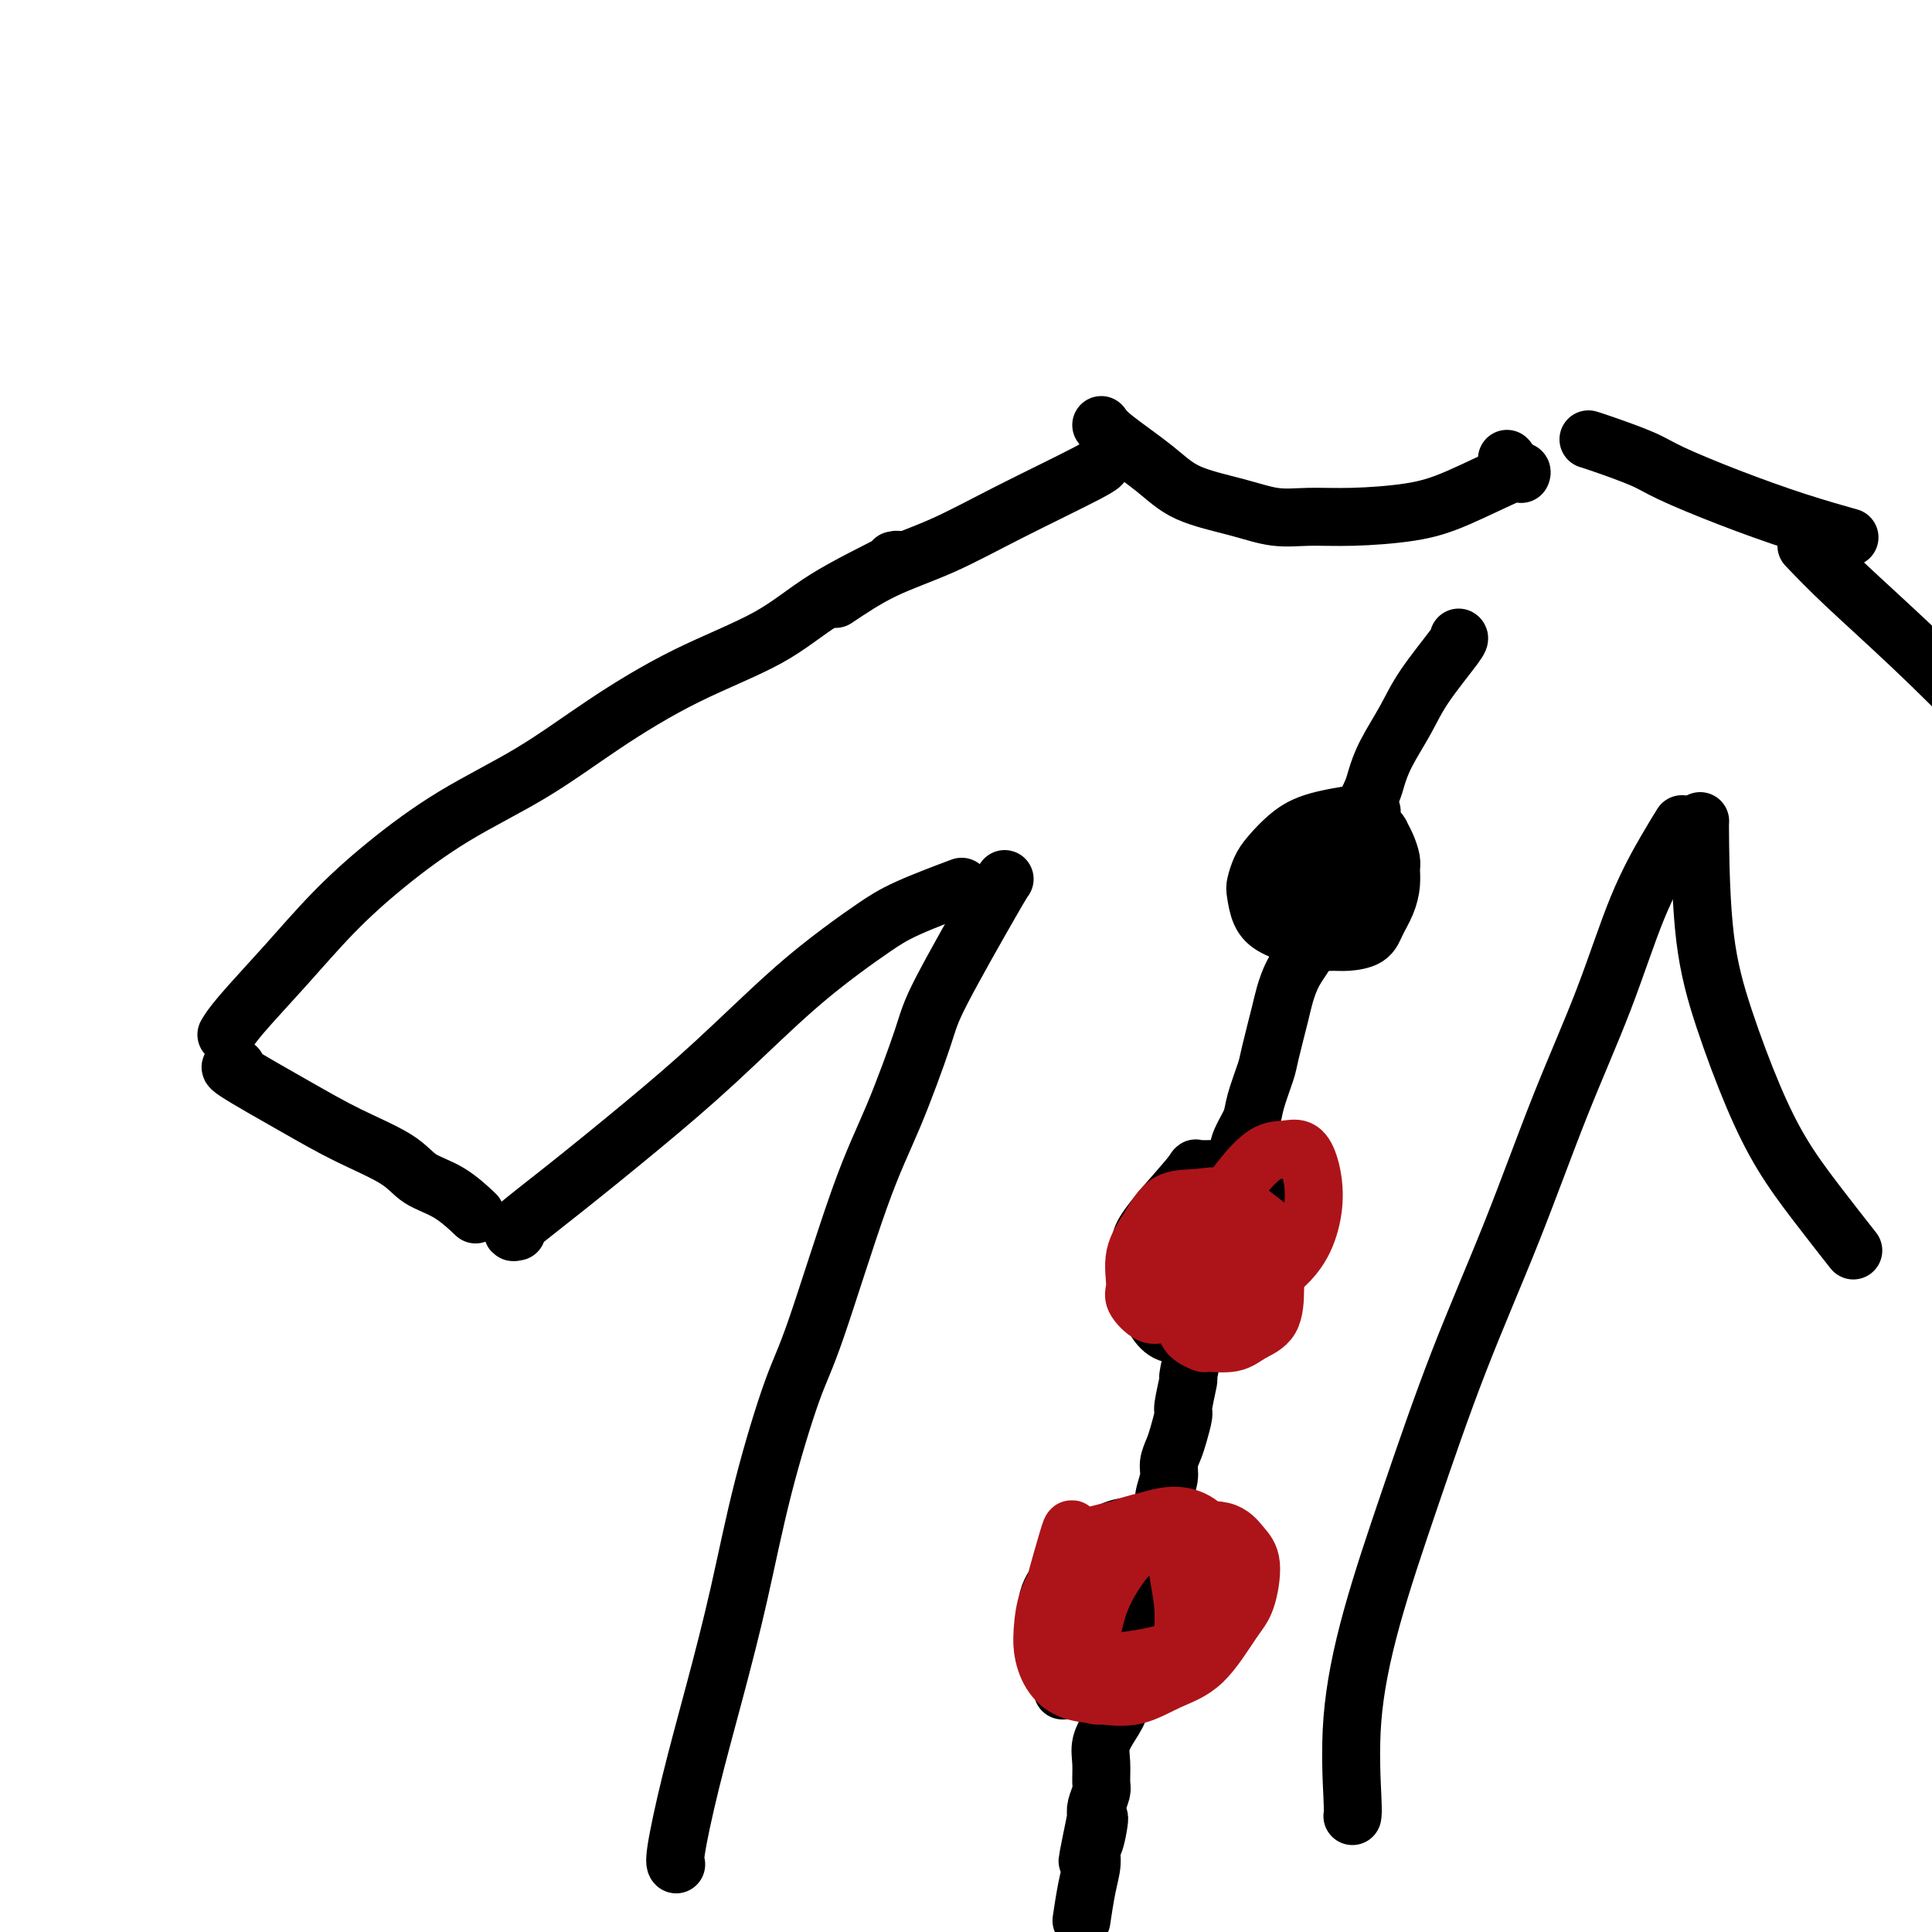 <svg viewBox='0 0 400 400' version='1.1' xmlns='http://www.w3.org/2000/svg' xmlns:xlink='http://www.w3.org/1999/xlink'><g fill='none' stroke='#000000' stroke-width='12' stroke-linecap='round' stroke-linejoin='round'><path d='M185,116c0.793,-0.175 1.587,-0.351 -1,1c-2.587,1.351 -8.554,4.227 -13,7c-4.446,2.773 -7.372,5.441 -12,8c-4.628,2.559 -10.957,5.009 -17,8c-6.043,2.991 -11.799,6.522 -17,10c-5.201,3.478 -9.846,6.904 -15,10c-5.154,3.096 -10.816,5.861 -16,9c-5.184,3.139 -9.890,6.652 -14,10c-4.110,3.348 -7.623,6.530 -11,10c-3.377,3.470 -6.616,7.229 -10,11c-3.384,3.771 -6.911,7.554 -9,10c-2.089,2.446 -2.740,3.556 -3,4c-0.260,0.444 -0.130,0.222 0,0'/><path d='M49,221c-1.098,-0.221 -2.197,-0.442 0,1c2.197,1.442 7.688,4.548 12,7c4.312,2.452 7.443,4.251 11,6c3.557,1.749 7.539,3.446 10,5c2.461,1.554 3.402,2.963 5,4c1.598,1.037 3.853,1.702 6,3c2.147,1.298 4.185,3.228 5,4c0.815,0.772 0.408,0.386 0,0'/><path d='M107,255c-0.742,0.169 -1.484,0.337 0,-1c1.484,-1.337 5.192,-4.181 10,-8c4.808,-3.819 10.714,-8.615 16,-13c5.286,-4.385 9.951,-8.359 15,-13c5.049,-4.641 10.482,-9.948 15,-14c4.518,-4.052 8.119,-6.848 11,-9c2.881,-2.152 5.040,-3.659 7,-5c1.960,-1.341 3.720,-2.515 7,-4c3.280,-1.485 8.080,-3.281 10,-4c1.920,-0.719 0.960,-0.359 0,0'/><path d='M208,182c-0.219,0.271 -0.437,0.542 -3,5c-2.563,4.458 -7.470,13.104 -10,18c-2.530,4.896 -2.684,6.041 -4,10c-1.316,3.959 -3.793,10.733 -6,16c-2.207,5.267 -4.144,9.029 -7,17c-2.856,7.971 -6.633,20.152 -9,27c-2.367,6.848 -3.326,8.361 -5,13c-1.674,4.639 -4.064,12.402 -6,20c-1.936,7.598 -3.419,15.031 -5,22c-1.581,6.969 -3.261,13.475 -5,20c-1.739,6.525 -3.538,13.069 -5,19c-1.462,5.931 -2.586,11.251 -3,14c-0.414,2.749 -0.118,2.928 0,3c0.118,0.072 0.059,0.036 0,0'/><path d='M280,376c0.073,-0.361 0.146,-0.722 0,-4c-0.146,-3.278 -0.511,-9.472 0,-16c0.511,-6.528 1.897,-13.390 4,-21c2.103,-7.610 4.924,-15.968 8,-25c3.076,-9.032 6.407,-18.739 10,-28c3.593,-9.261 7.448,-18.076 11,-27c3.552,-8.924 6.802,-17.957 10,-26c3.198,-8.043 6.346,-15.094 9,-22c2.654,-6.906 4.814,-13.665 7,-19c2.186,-5.335 4.396,-9.244 6,-12c1.604,-2.756 2.601,-4.359 3,-5c0.399,-0.641 0.199,-0.321 0,0'/><path d='M352,170c-0.031,0.369 -0.061,0.738 0,5c0.061,4.262 0.214,12.417 1,19c0.786,6.583 2.205,11.594 4,17c1.795,5.406 3.967,11.208 6,16c2.033,4.792 3.926,8.573 6,12c2.074,3.427 4.328,6.500 7,10c2.672,3.500 5.764,7.429 7,9c1.236,1.571 0.618,0.786 0,0'/><path d='M374,113c2.186,2.288 4.372,4.576 8,8c3.628,3.424 8.697,7.983 14,13c5.303,5.017 10.841,10.492 16,16c5.159,5.508 9.940,11.051 15,16c5.060,4.949 10.397,9.306 15,14c4.603,4.694 8.470,9.725 12,15c3.530,5.275 6.723,10.793 8,13c1.277,2.207 0.639,1.104 0,0'/><path d='M173,124c3.169,-2.121 6.338,-4.243 10,-6c3.662,-1.757 7.818,-3.150 12,-5c4.182,-1.850 8.389,-4.156 14,-7c5.611,-2.844 12.626,-6.227 16,-8c3.374,-1.773 3.107,-1.935 3,-2c-0.107,-0.065 -0.053,-0.032 0,0'/><path d='M382,111c0.796,0.224 1.593,0.447 0,0c-1.593,-0.447 -5.575,-1.566 -10,-3c-4.425,-1.434 -9.295,-3.183 -14,-5c-4.705,-1.817 -9.247,-3.702 -12,-5c-2.753,-1.298 -3.717,-2.008 -6,-3c-2.283,-0.992 -5.884,-2.267 -8,-3c-2.116,-0.733 -2.747,-0.924 -3,-1c-0.253,-0.076 -0.126,-0.038 0,0'/><path d='M228,88c0.507,0.720 1.015,1.440 3,3c1.985,1.560 5.448,3.959 8,6c2.552,2.041 4.192,3.724 7,5c2.808,1.276 6.783,2.144 10,3c3.217,0.856 5.677,1.701 8,2c2.323,0.299 4.511,0.051 7,0c2.489,-0.051 5.280,0.095 9,0c3.720,-0.095 8.370,-0.432 12,-1c3.630,-0.568 6.241,-1.369 10,-3c3.759,-1.631 8.666,-4.093 11,-5c2.334,-0.907 2.095,-0.259 2,0c-0.095,0.259 -0.048,0.130 0,0'/><path d='M312,95c0.000,0.000 0.100,0.100 0.1,0.1'/><path d='M284,168c-4.077,0.608 -8.154,1.217 -11,2c-2.846,0.783 -4.462,1.741 -6,3c-1.538,1.259 -2.999,2.819 -4,4c-1.001,1.181 -1.544,1.982 -2,3c-0.456,1.018 -0.827,2.251 -1,3c-0.173,0.749 -0.147,1.013 0,2c0.147,0.987 0.417,2.695 1,4c0.583,1.305 1.481,2.207 3,3c1.519,0.793 3.660,1.479 5,2c1.340,0.521 1.878,0.878 3,1c1.122,0.122 2.829,0.011 4,0c1.171,-0.011 1.806,0.080 3,0c1.194,-0.080 2.947,-0.329 4,-1c1.053,-0.671 1.407,-1.764 2,-3c0.593,-1.236 1.424,-2.614 2,-4c0.576,-1.386 0.897,-2.781 1,-4c0.103,-1.219 -0.012,-2.264 0,-3c0.012,-0.736 0.151,-1.164 0,-2c-0.151,-0.836 -0.593,-2.080 -1,-3c-0.407,-0.920 -0.779,-1.515 -1,-2c-0.221,-0.485 -0.290,-0.861 -1,-1c-0.710,-0.139 -2.060,-0.040 -3,0c-0.940,0.040 -1.470,0.020 -2,0'/><path d='M280,172c-1.301,-0.033 -2.055,-0.114 -3,0c-0.945,0.114 -2.082,0.423 -3,1c-0.918,0.577 -1.618,1.422 -2,2c-0.382,0.578 -0.444,0.889 -1,2c-0.556,1.111 -1.604,3.022 -2,4c-0.396,0.978 -0.141,1.022 0,1c0.141,-0.022 0.168,-0.111 0,0c-0.168,0.111 -0.529,0.421 0,1c0.529,0.579 1.950,1.425 3,2c1.050,0.575 1.729,0.879 2,1c0.271,0.121 0.136,0.061 0,0'/><path d='M283,183c0.000,0.000 0.100,0.100 0.1,0.1'/><path d='M243,273c-0.423,-0.359 -0.846,-0.718 -1,-3c-0.154,-2.282 -0.041,-6.486 0,-9c0.041,-2.514 0.008,-3.338 0,-5c-0.008,-1.662 0.010,-4.161 0,-5c-0.010,-0.839 -0.046,-0.016 0,0c0.046,0.016 0.174,-0.775 1,-1c0.826,-0.225 2.351,0.116 4,0c1.649,-0.116 3.423,-0.690 5,0c1.577,0.690 2.957,2.642 4,4c1.043,1.358 1.750,2.120 2,3c0.250,0.880 0.043,1.878 0,3c-0.043,1.122 0.078,2.367 0,4c-0.078,1.633 -0.356,3.652 -1,5c-0.644,1.348 -1.656,2.023 -3,3c-1.344,0.977 -3.021,2.255 -4,3c-0.979,0.745 -1.260,0.957 -2,1c-0.740,0.043 -1.941,-0.081 -3,0c-1.059,0.081 -1.977,0.368 -3,0c-1.023,-0.368 -2.149,-1.391 -3,-3c-0.851,-1.609 -1.425,-3.805 -2,-6'/><path d='M237,267c-0.631,-2.845 0.292,-5.456 0,-7c-0.292,-1.544 -1.798,-2.021 0,-5c1.798,-2.979 6.902,-8.462 9,-11c2.098,-2.538 1.191,-2.133 2,-2c0.809,0.133 3.334,-0.007 5,0c1.666,0.007 2.472,0.160 4,0c1.528,-0.160 3.778,-0.632 5,0c1.222,0.632 1.416,2.368 2,4c0.584,1.632 1.556,3.160 2,5c0.444,1.840 0.359,3.993 0,6c-0.359,2.007 -0.991,3.869 -2,6c-1.009,2.131 -2.395,4.532 -4,6c-1.605,1.468 -3.428,2.002 -5,3c-1.572,0.998 -2.893,2.459 -4,3c-1.107,0.541 -1.999,0.163 -3,0c-1.001,-0.163 -2.110,-0.110 -3,0c-0.890,0.110 -1.560,0.276 -2,0c-0.440,-0.276 -0.649,-0.994 -1,-2c-0.351,-1.006 -0.842,-2.299 -1,-4c-0.158,-1.701 0.019,-3.808 0,-6c-0.019,-2.192 -0.233,-4.468 0,-6c0.233,-1.532 0.912,-2.320 1,-3c0.088,-0.680 -0.417,-1.253 0,-2c0.417,-0.747 1.755,-1.669 3,-2c1.245,-0.331 2.398,-0.070 4,0c1.602,0.070 3.653,-0.050 5,0c1.347,0.050 1.990,0.271 3,1c1.010,0.729 2.387,1.965 3,3c0.613,1.035 0.461,1.867 0,3c-0.461,1.133 -1.230,2.566 -2,4'/><path d='M258,261c-1.014,1.884 -2.547,3.094 -4,4c-1.453,0.906 -2.824,1.507 -4,2c-1.176,0.493 -2.158,0.878 -3,1c-0.842,0.122 -1.545,-0.019 -2,0c-0.455,0.019 -0.661,0.197 -1,0c-0.339,-0.197 -0.811,-0.771 -1,-1c-0.189,-0.229 -0.094,-0.115 0,0'/><path d='M220,350c-0.375,-4.150 -0.751,-8.299 -1,-11c-0.249,-2.701 -0.372,-3.953 0,-6c0.372,-2.047 1.238,-4.888 2,-7c0.762,-2.112 1.420,-3.494 3,-5c1.580,-1.506 4.083,-3.134 6,-4c1.917,-0.866 3.250,-0.969 5,-1c1.750,-0.031 3.919,0.010 5,0c1.081,-0.010 1.076,-0.073 2,0c0.924,0.073 2.779,0.280 4,1c1.221,0.720 1.808,1.953 2,3c0.192,1.047 -0.011,1.908 0,4c0.011,2.092 0.234,5.415 0,8c-0.234,2.585 -0.926,4.434 -2,6c-1.074,1.566 -2.528,2.851 -4,4c-1.472,1.149 -2.960,2.163 -5,3c-2.040,0.837 -4.631,1.496 -7,2c-2.369,0.504 -4.515,0.853 -6,1c-1.485,0.147 -2.309,0.092 -3,0c-0.691,-0.092 -1.248,-0.219 -2,-1c-0.752,-0.781 -1.699,-2.215 -2,-4c-0.301,-1.785 0.043,-3.922 0,-6c-0.043,-2.078 -0.473,-4.098 0,-6c0.473,-1.902 1.849,-3.686 3,-5c1.151,-1.314 2.075,-2.157 3,-3'/><path d='M223,323c1.810,-1.699 3.336,-1.946 5,-2c1.664,-0.054 3.466,0.084 5,0c1.534,-0.084 2.799,-0.389 4,0c1.201,0.389 2.337,1.473 3,2c0.663,0.527 0.855,0.499 1,1c0.145,0.501 0.245,1.532 0,3c-0.245,1.468 -0.836,3.373 -2,5c-1.164,1.627 -2.900,2.975 -5,4c-2.100,1.025 -4.563,1.728 -6,2c-1.437,0.272 -1.849,0.114 -2,0c-0.151,-0.114 -0.041,-0.185 0,-1c0.041,-0.815 0.012,-2.376 0,-3c-0.012,-0.624 -0.006,-0.312 0,0'/><path d='M302,132c0.164,0.104 0.328,0.209 -1,2c-1.328,1.791 -4.148,5.269 -6,8c-1.852,2.731 -2.737,4.716 -4,7c-1.263,2.284 -2.905,4.867 -4,7c-1.095,2.133 -1.645,3.817 -2,5c-0.355,1.183 -0.515,1.866 -1,3c-0.485,1.134 -1.293,2.719 -2,4c-0.707,1.281 -1.311,2.260 -2,4c-0.689,1.740 -1.462,4.242 -2,6c-0.538,1.758 -0.841,2.771 -2,5c-1.159,2.229 -3.174,5.673 -4,8c-0.826,2.327 -0.463,3.537 -1,5c-0.537,1.463 -1.974,3.179 -3,5c-1.026,1.821 -1.641,3.747 -2,5c-0.359,1.253 -0.462,1.832 -1,4c-0.538,2.168 -1.510,5.924 -2,8c-0.490,2.076 -0.499,2.472 -1,4c-0.501,1.528 -1.496,4.187 -2,6c-0.504,1.813 -0.518,2.778 -1,4c-0.482,1.222 -1.433,2.700 -2,4c-0.567,1.300 -0.751,2.420 -1,4c-0.249,1.580 -0.561,3.619 -1,5c-0.439,1.381 -1.003,2.102 -1,3c0.003,0.898 0.572,1.971 0,5c-0.572,3.029 -2.286,8.015 -4,13'/><path d='M250,266c-2.715,10.043 -1.502,5.151 -1,4c0.502,-1.151 0.293,1.438 0,3c-0.293,1.562 -0.671,2.097 -1,3c-0.329,0.903 -0.609,2.176 -1,4c-0.391,1.824 -0.892,4.200 -1,5c-0.108,0.800 0.179,0.023 0,1c-0.179,0.977 -0.822,3.707 -1,5c-0.178,1.293 0.111,1.149 0,2c-0.111,0.851 -0.622,2.696 -1,4c-0.378,1.304 -0.622,2.068 -1,3c-0.378,0.932 -0.890,2.034 -1,3c-0.110,0.966 0.181,1.798 0,3c-0.181,1.202 -0.835,2.775 -1,4c-0.165,1.225 0.158,2.102 0,3c-0.158,0.898 -0.797,1.818 -1,3c-0.203,1.182 0.029,2.625 0,4c-0.029,1.375 -0.319,2.681 -1,4c-0.681,1.319 -1.755,2.650 -2,4c-0.245,1.350 0.338,2.719 0,4c-0.338,1.281 -1.595,2.474 -2,4c-0.405,1.526 0.044,3.384 0,5c-0.044,1.616 -0.580,2.991 -1,4c-0.420,1.009 -0.725,1.651 -1,3c-0.275,1.349 -0.519,3.405 -1,5c-0.481,1.595 -1.200,2.730 -2,4c-0.800,1.270 -1.682,2.676 -2,4c-0.318,1.324 -0.071,2.568 0,4c0.071,1.432 -0.032,3.054 0,4c0.032,0.946 0.201,1.216 0,2c-0.201,0.784 -0.772,2.081 -1,3c-0.228,0.919 -0.114,1.459 0,2'/><path d='M227,376c-3.575,17.388 -1.013,5.859 0,2c1.013,-3.859 0.478,-0.049 0,2c-0.478,2.049 -0.899,2.336 -1,3c-0.101,0.664 0.117,1.704 0,3c-0.117,1.296 -0.570,2.849 -1,5c-0.430,2.151 -0.837,4.900 -1,6c-0.163,1.100 -0.081,0.550 0,0'/><path d='M238,329c0.422,-0.307 0.845,-0.615 2,-1c1.155,-0.385 3.044,-0.849 4,-1c0.956,-0.151 0.980,0.011 1,0c0.020,-0.011 0.035,-0.194 0,0c-0.035,0.194 -0.121,0.763 0,2c0.121,1.237 0.448,3.140 0,5c-0.448,1.860 -1.671,3.677 -3,5c-1.329,1.323 -2.764,2.152 -4,3c-1.236,0.848 -2.272,1.716 -3,2c-0.728,0.284 -1.148,-0.014 -2,0c-0.852,0.014 -2.134,0.341 -3,0c-0.866,-0.341 -1.314,-1.348 -2,-2c-0.686,-0.652 -1.609,-0.947 -2,-2c-0.391,-1.053 -0.250,-2.864 0,-4c0.250,-1.136 0.608,-1.597 1,-3c0.392,-1.403 0.820,-3.747 2,-5c1.180,-1.253 3.114,-1.416 5,-2c1.886,-0.584 3.724,-1.589 5,-2c1.276,-0.411 1.991,-0.229 3,0c1.009,0.229 2.312,0.505 3,1c0.688,0.495 0.762,1.210 1,2c0.238,0.790 0.639,1.654 1,3c0.361,1.346 0.680,3.173 1,5'/><path d='M248,335c0.244,2.303 -0.646,3.061 -1,4c-0.354,0.939 -0.171,2.058 -1,3c-0.829,0.942 -2.668,1.709 -4,2c-1.332,0.291 -2.155,0.108 -3,0c-0.845,-0.108 -1.710,-0.142 -3,0c-1.290,0.142 -3.003,0.458 -4,0c-0.997,-0.458 -1.277,-1.692 -2,-3c-0.723,-1.308 -1.890,-2.690 -2,-5c-0.110,-2.310 0.838,-5.547 2,-7c1.162,-1.453 2.538,-1.120 4,-1c1.462,0.120 3.008,0.027 4,0c0.992,-0.027 1.428,0.010 2,0c0.572,-0.010 1.279,-0.068 2,0c0.721,0.068 1.455,0.261 2,1c0.545,0.739 0.900,2.023 1,3c0.100,0.977 -0.054,1.645 0,3c0.054,1.355 0.316,3.396 0,5c-0.316,1.604 -1.208,2.770 -3,4c-1.792,1.230 -4.482,2.523 -6,3c-1.518,0.477 -1.862,0.136 -2,0c-0.138,-0.136 -0.069,-0.068 0,0'/></g>
<g fill='none' stroke='#AD1419' stroke-width='12' stroke-linecap='round' stroke-linejoin='round'><path d='M226,338c0.509,-2.301 1.017,-4.602 2,-7c0.983,-2.398 2.440,-4.894 4,-7c1.560,-2.106 3.222,-3.823 5,-5c1.778,-1.177 3.672,-1.813 5,-2c1.328,-0.187 2.091,0.074 4,0c1.909,-0.074 4.964,-0.485 7,0c2.036,0.485 3.054,1.866 4,3c0.946,1.134 1.820,2.021 2,4c0.180,1.979 -0.333,5.049 -1,7c-0.667,1.951 -1.489,2.782 -3,5c-1.511,2.218 -3.713,5.822 -6,8c-2.287,2.178 -4.661,2.930 -7,4c-2.339,1.070 -4.644,2.458 -7,3c-2.356,0.542 -4.761,0.237 -7,0c-2.239,-0.237 -4.310,-0.406 -6,-1c-1.690,-0.594 -3.000,-1.613 -4,-3c-1.000,-1.387 -1.690,-3.141 -2,-5c-0.310,-1.859 -0.239,-3.821 0,-6c0.239,-2.179 0.647,-4.573 2,-7c1.353,-2.427 3.653,-4.886 6,-7c2.347,-2.114 4.743,-3.882 7,-5c2.257,-1.118 4.376,-1.584 6,-2c1.624,-0.416 2.755,-0.782 4,-1c1.245,-0.218 2.604,-0.290 4,0c1.396,0.290 2.827,0.940 4,2c1.173,1.060 2.086,2.530 3,4'/><path d='M252,320c1.091,1.508 0.318,2.278 0,4c-0.318,1.722 -0.181,4.398 -1,7c-0.819,2.602 -2.594,5.132 -4,7c-1.406,1.868 -2.442,3.073 -5,4c-2.558,0.927 -6.639,1.575 -10,2c-3.361,0.425 -6.003,0.627 -8,0c-1.997,-0.627 -3.351,-2.084 -5,-2c-1.649,0.084 -3.595,1.709 -3,-3c0.595,-4.709 3.732,-15.752 5,-20c1.268,-4.248 0.668,-1.699 2,-1c1.332,0.699 4.595,-0.450 7,-1c2.405,-0.550 3.950,-0.501 6,0c2.050,0.501 4.604,1.452 6,3c1.396,1.548 1.632,3.692 2,6c0.368,2.308 0.866,4.779 1,7c0.134,2.221 -0.097,4.193 0,6c0.097,1.807 0.524,3.451 0,5c-0.524,1.549 -1.997,3.003 -4,4c-2.003,0.997 -4.537,1.535 -7,2c-2.463,0.465 -4.855,0.856 -6,1c-1.145,0.144 -1.041,0.041 -1,0c0.041,-0.041 0.021,-0.021 0,0'/><path d='M252,264c-0.025,0.619 -0.051,1.238 0,-1c0.051,-2.238 0.177,-7.334 1,-11c0.823,-3.666 2.342,-5.904 4,-8c1.658,-2.096 3.453,-4.051 5,-5c1.547,-0.949 2.844,-0.892 4,-1c1.156,-0.108 2.172,-0.380 3,0c0.828,0.380 1.469,1.410 2,3c0.531,1.590 0.951,3.738 1,6c0.049,2.262 -0.274,4.638 -1,7c-0.726,2.362 -1.853,4.709 -4,7c-2.147,2.291 -5.312,4.525 -8,6c-2.688,1.475 -4.900,2.189 -7,3c-2.100,0.811 -4.089,1.717 -6,2c-1.911,0.283 -3.744,-0.057 -5,0c-1.256,0.057 -1.936,0.513 -3,0c-1.064,-0.513 -2.513,-1.994 -3,-3c-0.487,-1.006 -0.011,-1.537 0,-3c0.011,-1.463 -0.442,-3.860 0,-6c0.442,-2.140 1.780,-4.025 3,-6c1.220,-1.975 2.324,-4.039 4,-5c1.676,-0.961 3.924,-0.818 6,-1c2.076,-0.182 3.979,-0.688 6,0c2.021,0.688 4.159,2.570 6,4c1.841,1.430 3.383,2.409 4,4c0.617,1.591 0.308,3.796 0,6'/><path d='M264,262c0.007,1.737 0.026,3.078 0,5c-0.026,1.922 -0.095,4.425 -1,6c-0.905,1.575 -2.646,2.221 -4,3c-1.354,0.779 -2.320,1.691 -4,2c-1.680,0.309 -4.074,0.014 -5,0c-0.926,-0.014 -0.386,0.254 -1,0c-0.614,-0.254 -2.383,-1.028 -3,-2c-0.617,-0.972 -0.081,-2.141 0,-4c0.081,-1.859 -0.294,-4.408 0,-7c0.294,-2.592 1.256,-5.227 2,-8c0.744,-2.773 1.271,-5.685 3,-6c1.729,-0.315 4.659,1.967 6,3c1.341,1.033 1.092,0.817 1,1c-0.092,0.183 -0.026,0.767 0,1c0.026,0.233 0.013,0.117 0,0'/></g>
</svg>